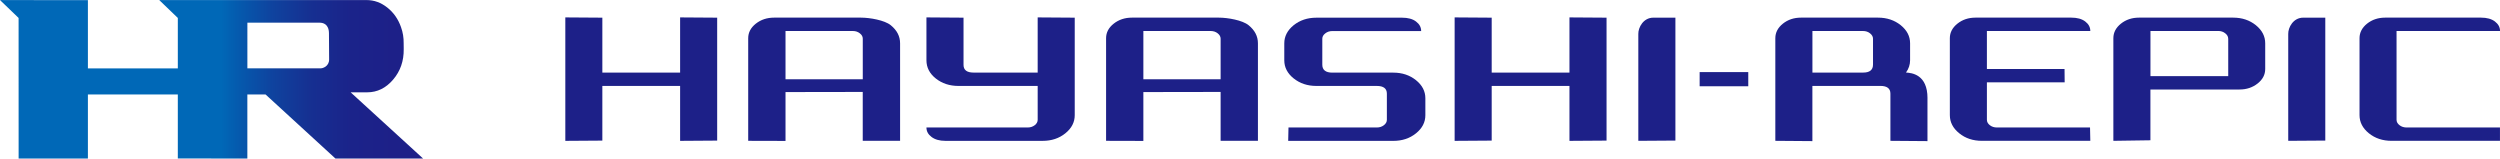 <?xml version="1.0" encoding="UTF-8"?>
<svg id="_レイヤー_2" data-name="レイヤー 2" xmlns="http://www.w3.org/2000/svg" xmlns:xlink="http://www.w3.org/1999/xlink" viewBox="0 0 779.87 49.45">
  <defs>
    <style>
      .cls-1 {
        fill: #1d2088;
      }

      .cls-2 {
        fill: url(#logo);
      }
    </style>
    <linearGradient id="logo" data-name="logo" x1="69.11" y1="24.72" x2="123.27" y2="24.72" gradientUnits="userSpaceOnUse">
      <stop offset="0" stop-color="#0068b7"/>
      <stop offset=".08" stop-color="#045caf"/>
      <stop offset=".3" stop-color="#0f429e"/>
      <stop offset=".52" stop-color="#162f91"/>
      <stop offset=".75" stop-color="#1b238a"/>
      <stop offset="1" stop-color="#1d2088"/>
    </linearGradient>
  </defs>
  <g id="_レイヤー_1-2" data-name="レイヤー 1">
    <g>
      <g>
        <path class="cls-1" d="m176.35,43.93V5.43l11.55.08v17.13h24.26V5.43l11.56.08v38.35l-11.56.08v-17.13h-24.26v17.05l-11.55.08Z"/>
        <path class="cls-1" d="m453.77,43.93V5.43l11.56.08v17.13h24.26V5.43l11.57.08v38.35l-11.57.08v-17.13h-24.26v17.05l-11.56.08Z"/>
        <path class="cls-1" d="m245.04,28.72v15.24l-11.64-.03V11.91c0-1.76.79-3.27,2.38-4.53,1.59-1.25,3.49-1.88,5.71-1.88h27.07c2.77,0,7.36.79,9.3,2.36,1.95,1.58,2.92,3.46,2.92,5.65v30.42h-11.65v-15.25l-24.1.04Zm24.1-4v-12.65c0-.64-.29-1.19-.91-1.67-.61-.49-1.34-.73-2.19-.73h-21v15.05h24.1Z"/>
        <path class="cls-1" d="m356.67,28.72v15.24l-11.63-.03V11.91c0-1.76.79-3.27,2.38-4.53,1.59-1.25,3.49-1.88,5.69-1.88h27.09c2.77,0,7.35.79,9.29,2.36,1.95,1.58,2.92,3.46,2.92,5.65v30.42h-11.64v-15.25l-24.1.04Zm24.1-4v-12.65c0-.64-.31-1.19-.91-1.67-.61-.49-1.35-.73-2.2-.73h-20.99v15.05h24.1Z"/>
        <path class="cls-1" d="m300.57,5.5v14.73c0,1.61,1.04,2.41,3.11,2.41h20.02V5.43l11.56.08v30.43c0,2.18-.97,4.07-2.92,5.64-1.95,1.58-4.31,2.36-7.09,2.36h-30.33c-1.82,0-3.26-.41-4.32-1.21-1.07-.8-1.6-1.78-1.6-2.96h31.58c.86,0,1.59-.24,2.21-.72.61-.48.91-1.04.91-1.68v-10.56h-24.69c-2.78,0-5.14-.78-7.09-2.32-1.94-1.54-2.92-3.44-2.92-5.68V5.43l11.56.08Z"/>
        <path class="cls-1" d="m401.95,39.77h27.55c.86,0,1.6-.24,2.21-.72.62-.48.92-1.04.92-1.68v-8.16c0-1.59-1.04-2.4-3.13-2.4h-18.87c-2.77,0-5.13-.79-7.09-2.36-1.95-1.57-2.91-3.45-2.91-5.64v-5.28c0-2.19.97-4.07,2.91-5.65,1.96-1.57,4.32-2.36,7.09-2.36h26.77c1.82,0,3.27.39,4.33,1.2,1.07.81,1.6,1.79,1.6,2.97h-27.72c-.85,0-1.59.24-2.2.73-.62.48-.92,1.03-.92,1.67v8.09c0,1.65,1.05,2.48,3.12,2.48h19.03c2.77,0,5.13.79,7.08,2.36,1.95,1.57,2.92,3.46,2.92,5.64v5.29c0,2.18-.97,4.07-2.92,5.64-1.95,1.58-4.31,2.36-7.08,2.36h-32.79l.09-4.16Z"/>
        <path class="cls-1" d="m522.64,5.5v38.35l-11.57.08V10.57c-.03-2.02,1.58-5.06,4.69-5.06h6.89Z"/>
        <path class="cls-1" d="m725.37,5.5v38.35l-11.56.08V10.57c-.03-2.02,1.57-5.06,4.68-5.06h6.88Z"/>
        <path class="cls-1" d="m601.27,30.64v13.38l-11.56-.09v-14.73c0-1.59-1.04-2.4-3.13-2.4h-21.21v17.22l-11.56-.09V11.91c0-1.76.79-3.27,2.36-4.53,1.57-1.25,3.46-1.88,5.64-1.88h24.03c2.77,0,5.13.79,7.09,2.36,1.95,1.58,2.92,3.46,2.92,5.65v5.28c0,1.39-.43,2.67-1.28,3.84,1.76.11,6.71.55,6.71,8Zm-35.9-8h15.86c2.02,0,3.05-.83,3.05-2.48v-8.09c0-.64-.32-1.19-.92-1.67-.61-.49-1.35-.73-2.2-.73h-15.78v12.97Z"/>
        <path class="cls-1" d="m644.07,25.68h-24.26v11.69c0,.64.3,1.21.91,1.68.61.48,1.35.72,2.21.72h29.05l.09,4.16h-33.82c-2.77,0-5.14-.78-7.08-2.36-1.95-1.57-2.92-3.46-2.92-5.64V11.91c0-1.76.79-3.27,2.36-4.53,1.57-1.25,3.46-1.88,5.64-1.88h29.9c1.82,0,3.26.39,4.33,1.2,1.06.81,1.59,1.79,1.59,2.97h-32.26v11.85h24.22l.04,4.16Z"/>
        <path class="cls-1" d="m659.26,43.93V11.91c0-1.76.79-3.27,2.36-4.53,1.57-1.25,3.46-1.88,5.64-1.88h29.37c2.77,0,5.13.79,7.08,2.36,1.95,1.58,2.92,3.46,2.92,5.65v8.01c0,1.76-.78,3.27-2.36,4.52-1.58,1.25-3.45,1.88-5.64,1.88h-27.81v15.84l-11.57.17Zm35.82-31.87c0-.64-.31-1.19-.92-1.67-.61-.49-1.34-.73-2.2-.73h-21.13v14.09h24.26v-11.69Z"/>
        <path class="cls-1" d="m779.87,43.93h-33.82c-2.77,0-5.14-.78-7.09-2.36-1.94-1.57-2.91-3.46-2.91-5.64V11.91c0-1.76.79-3.27,2.35-4.53,1.58-1.25,3.46-1.88,5.65-1.88h29.9c1.81,0,3.26.39,4.33,1.2,1.06.81,1.6,1.79,1.6,2.97h-32.28v27.7c0,.64.3,1.21.92,1.68.62.48,1.35.72,2.21.72h29.13v4.16Z"/>
        <rect class="cls-1" x="530.2" y="22.49" width="15.17" height="4.42"/>
      </g>
      <path class="cls-2" d="m0,.02l5.8,5.58v-.02s.01,43.87.01,43.87h21.61v-19.99h28.05v19.97l21.69.03v-19.99h5.68l21.81,19.99h27.34l-22.61-20.66h5.17c3.13,0,5.83-1.32,8.08-3.96,2.26-2.64,3.36-5.81,3.31-9.53l-.02-1.81c.03-1.72-.24-3.4-.82-5.02-.88-2.51-2.3-4.55-4.27-6.11-1.96-1.56-4.12-2.35-6.5-2.35h-58.11s-6.55,0-6.55,0l5.8,5.58v15.74h-28.05V.05L0,.02Zm99.82,21.29h-22.65V7.08h22.59c.93,0,2.86.36,2.86,3.37l.05,8.11c0,2.15-2.04,2.86-2.85,2.75Z"/>
    </g>
  </g>
</svg>